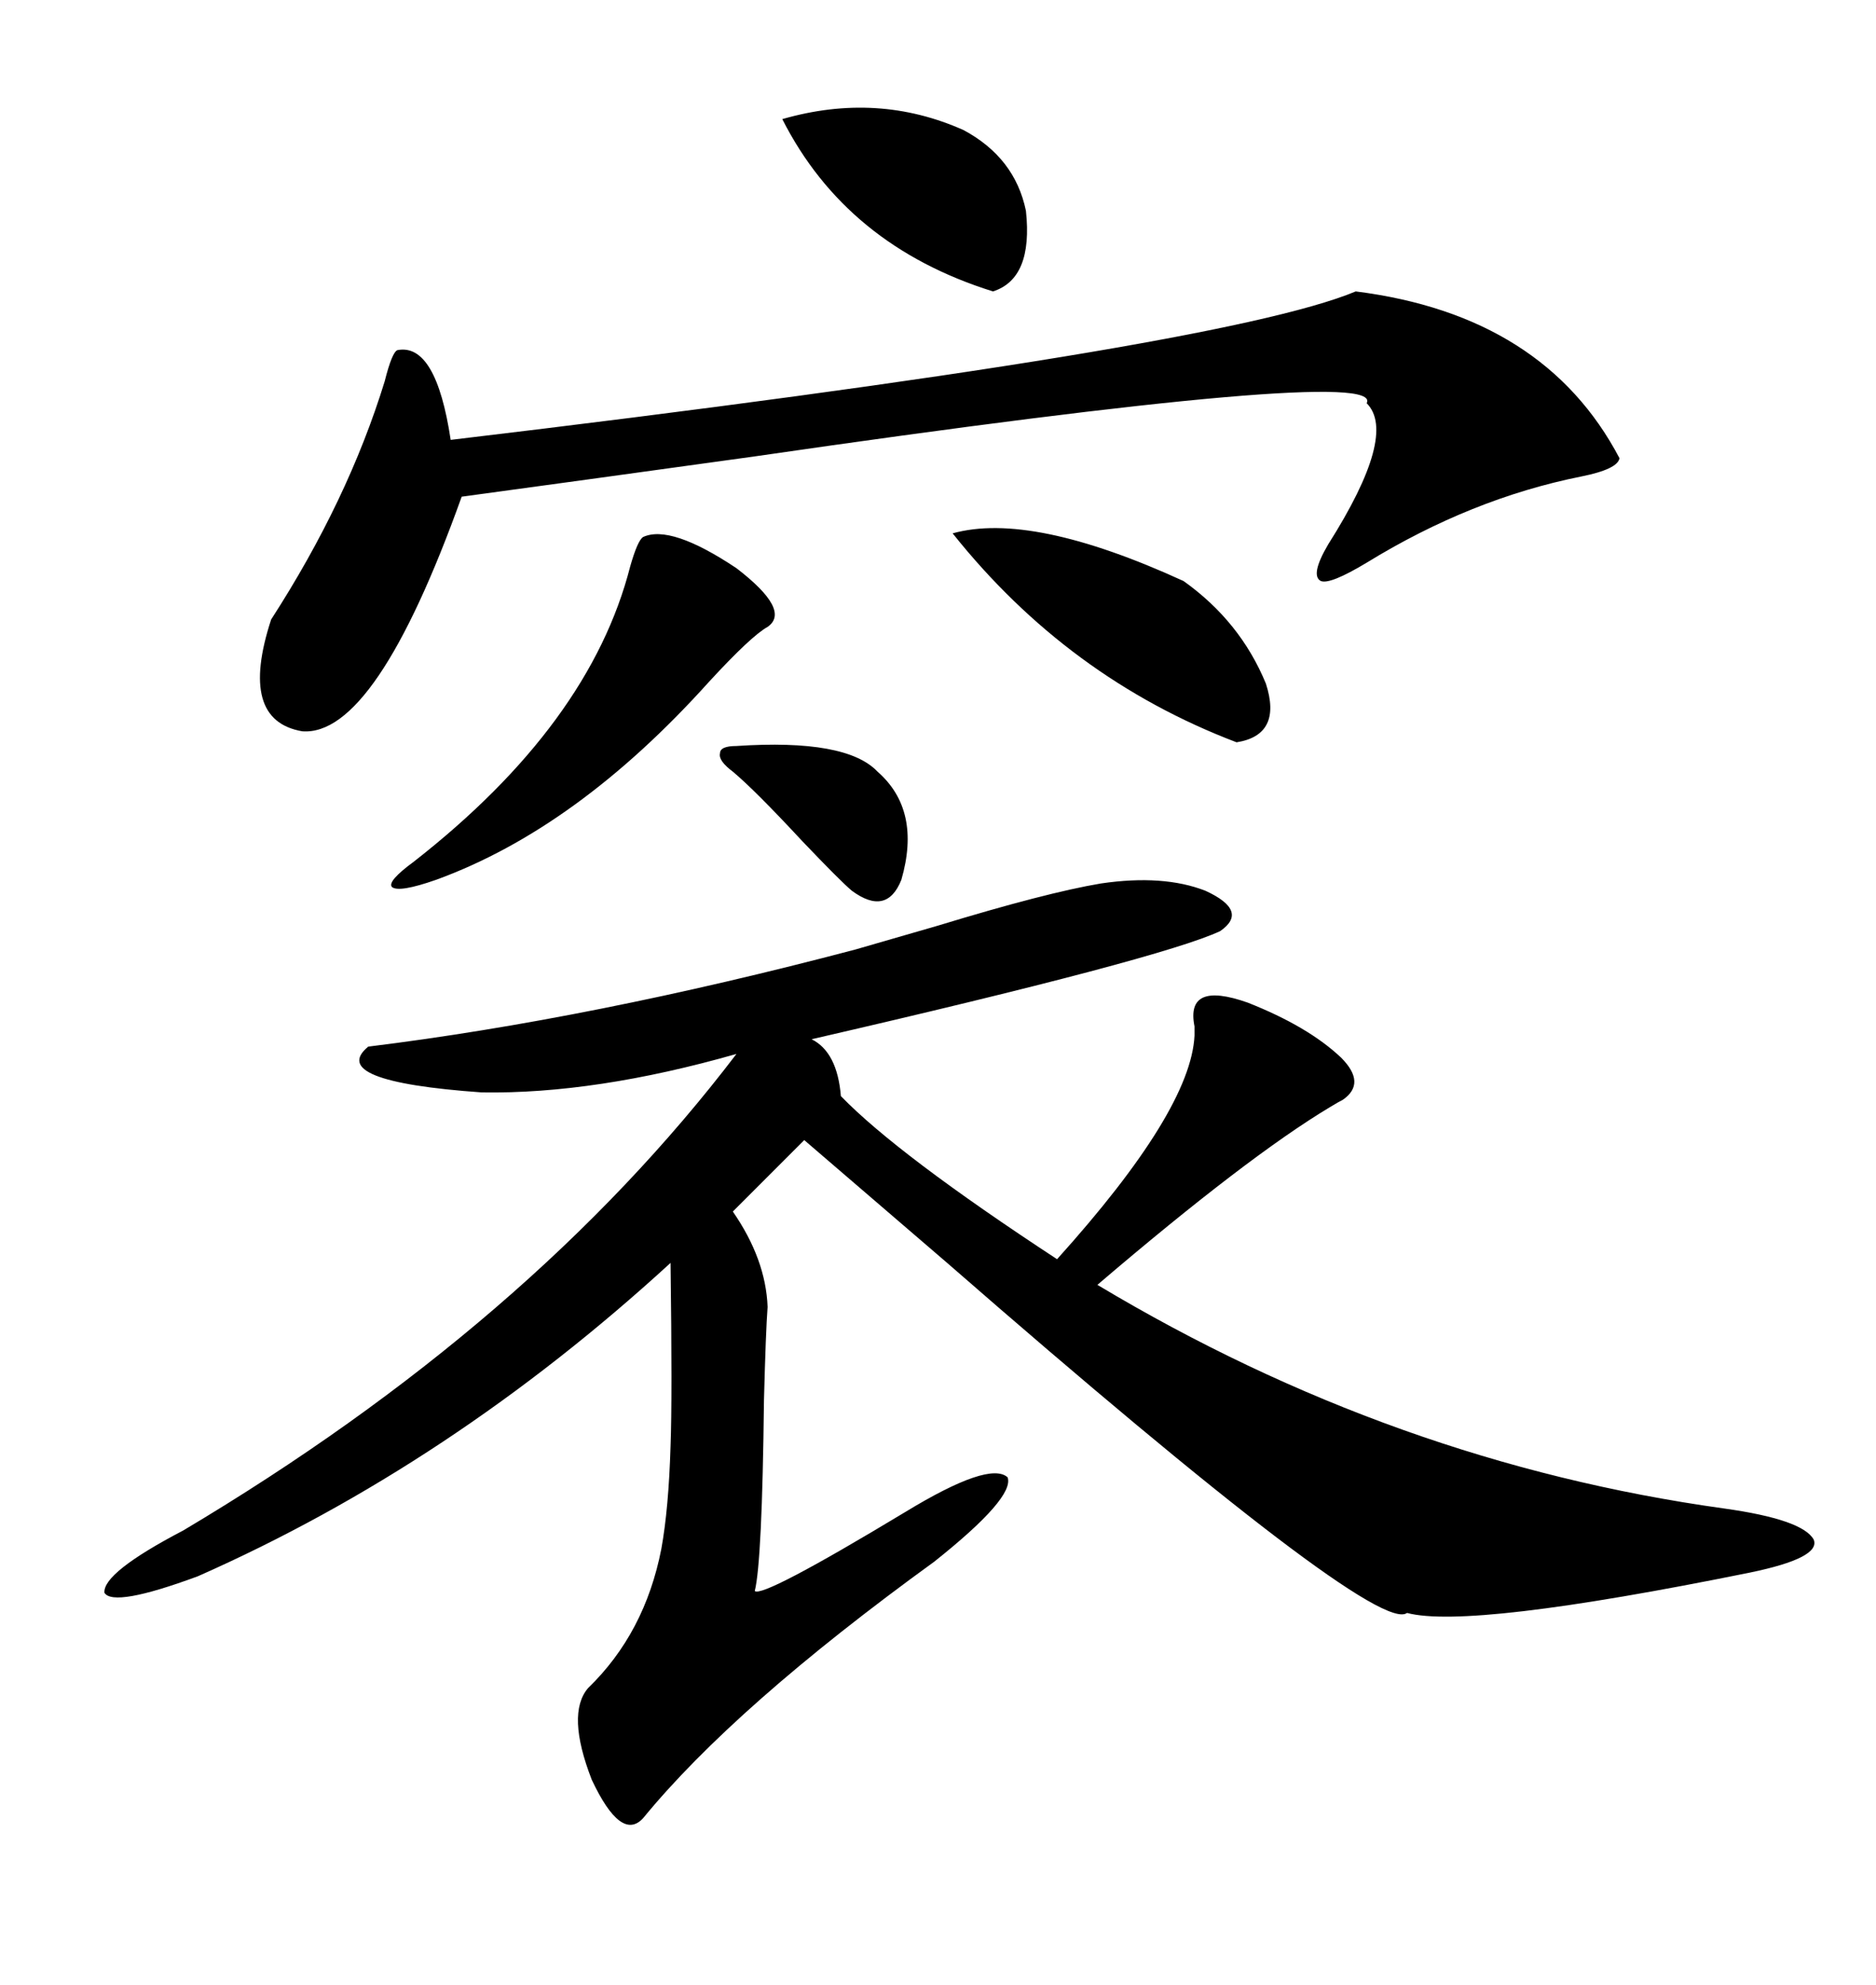 <svg xmlns="http://www.w3.org/2000/svg" xmlns:xlink="http://www.w3.org/1999/xlink" width="300" height="317.285"><path d="M58.89 167.29L58.89 167.29Q94.63 162.89 136.82 151.76L136.82 151.76Q140.92 150.59 150 147.95L150 147.95Q167.29 142.68 176.07 141.21L176.07 141.21Q186.04 139.75 192.77 142.38L192.77 142.38Q199.80 145.61 195.12 148.83L195.12 148.83Q185.74 153.22 129.79 166.11L129.79 166.11Q133.89 168.16 134.47 175.20L134.47 175.20Q143.55 184.57 169.04 201.27L169.04 201.27Q190.43 177.54 191.02 165.53L191.02 165.53Q191.02 164.94 191.02 164.06L191.02 164.06Q189.55 156.74 199.51 160.25L199.51 160.25Q209.18 164.06 214.45 169.04L214.45 169.04Q218.55 173.14 214.75 175.78L214.75 175.78Q214.16 176.07 212.70 176.95L212.70 176.95Q199.51 184.86 175.49 205.37L175.49 205.37Q222.95 233.79 275.68 241.11L275.68 241.11Q288.28 242.87 290.04 246.09L290.04 246.09Q291.21 249.02 279.79 251.37L279.79 251.37Q234.96 260.45 225 257.81L225 257.81Q220.02 261.62 151.46 201.86L151.46 201.86Q136.82 189.26 128.61 182.23L128.61 182.23L117.19 193.65Q122.46 201.27 122.75 208.89L122.75 208.89Q122.46 212.70 122.17 223.83L122.17 223.83Q121.88 249.61 120.70 254.30L120.70 254.30Q121.88 255.47 144.73 241.70L144.73 241.70Q158.20 233.50 161.13 236.13L161.13 236.13Q162.30 239.36 149.41 249.61L149.41 249.61Q117.48 272.75 102.83 290.63L102.83 290.63Q99.32 294.43 94.63 284.47L94.63 284.47Q90.53 273.93 94.04 269.82L94.04 269.82Q103.13 261.04 105.76 247.56L105.76 247.56Q106.93 241.11 107.23 231.15L107.23 231.15Q107.52 223.54 107.23 201.86L107.23 201.86Q72.07 234.08 31.64 251.95L31.64 251.95Q18.16 256.93 16.70 254.59L16.70 254.59Q16.41 251.37 29.30 244.63L29.30 244.63Q84.96 211.52 117.77 168.46L117.77 168.46Q95.21 174.90 77.05 174.61L77.05 174.61Q52.15 172.85 58.89 167.29ZM216.80 46.58L216.80 46.58Q246.97 50.39 258.98 73.24L258.98 73.24Q258.69 75 252.83 76.17L252.83 76.17Q235.25 79.69 218.55 89.94L218.55 89.94Q212.70 93.46 211.23 92.87L211.23 92.87Q209.47 91.99 212.40 87.01L212.40 87.01Q223.54 69.43 218.55 64.45L218.55 64.45Q221.78 58.30 120.70 72.95L120.70 72.95Q91.11 77.05 73.83 79.39L73.83 79.39Q60.06 117.77 48.34 116.89L48.34 116.89Q38.09 115.14 43.36 99.02L43.36 99.02Q55.66 79.98 61.52 60.94L61.52 60.94Q62.70 56.25 63.57 55.96L63.57 55.96Q69.73 54.79 72.07 70.31L72.07 70.31Q195.12 55.66 216.80 46.58ZM102.83 85.84L102.83 85.84Q107.23 83.79 117.77 90.82L117.77 90.82Q126.56 97.56 122.75 100.20L122.75 100.20Q120.12 101.66 113.38 108.98L113.38 108.98Q92.29 132.42 69.73 140.63L69.73 140.63Q63.87 142.68 62.70 141.80L62.70 141.80Q61.82 140.92 66.21 137.70L66.21 137.70Q94.34 115.72 100.78 90.53L100.78 90.53Q101.95 86.43 102.83 85.84ZM152.34 85.25L152.34 85.25Q164.94 81.74 189.26 92.87L189.26 92.87Q198.34 99.32 202.44 109.28L202.44 109.28Q205.08 117.48 197.75 118.65L197.75 118.65Q170.80 108.40 152.34 85.25ZM125.10 19.04L125.10 19.04Q140.33 14.65 154.10 20.80L154.10 20.80Q162.30 25.20 164.06 33.69L164.06 33.69Q165.23 44.53 158.79 46.58L158.79 46.58Q135.35 39.26 125.10 19.04ZM117.77 119.24L117.77 119.24Q135.35 118.07 140.33 123.34L140.33 123.34Q147.36 129.49 144.14 140.63L144.14 140.63Q141.80 146.48 136.23 142.38L136.23 142.38Q134.47 140.92 128.32 134.47L128.32 134.47Q120.70 126.27 117.19 123.34L117.19 123.34Q114.84 121.58 115.14 120.41L115.14 120.41Q115.14 119.24 117.77 119.24Z"/></svg>
